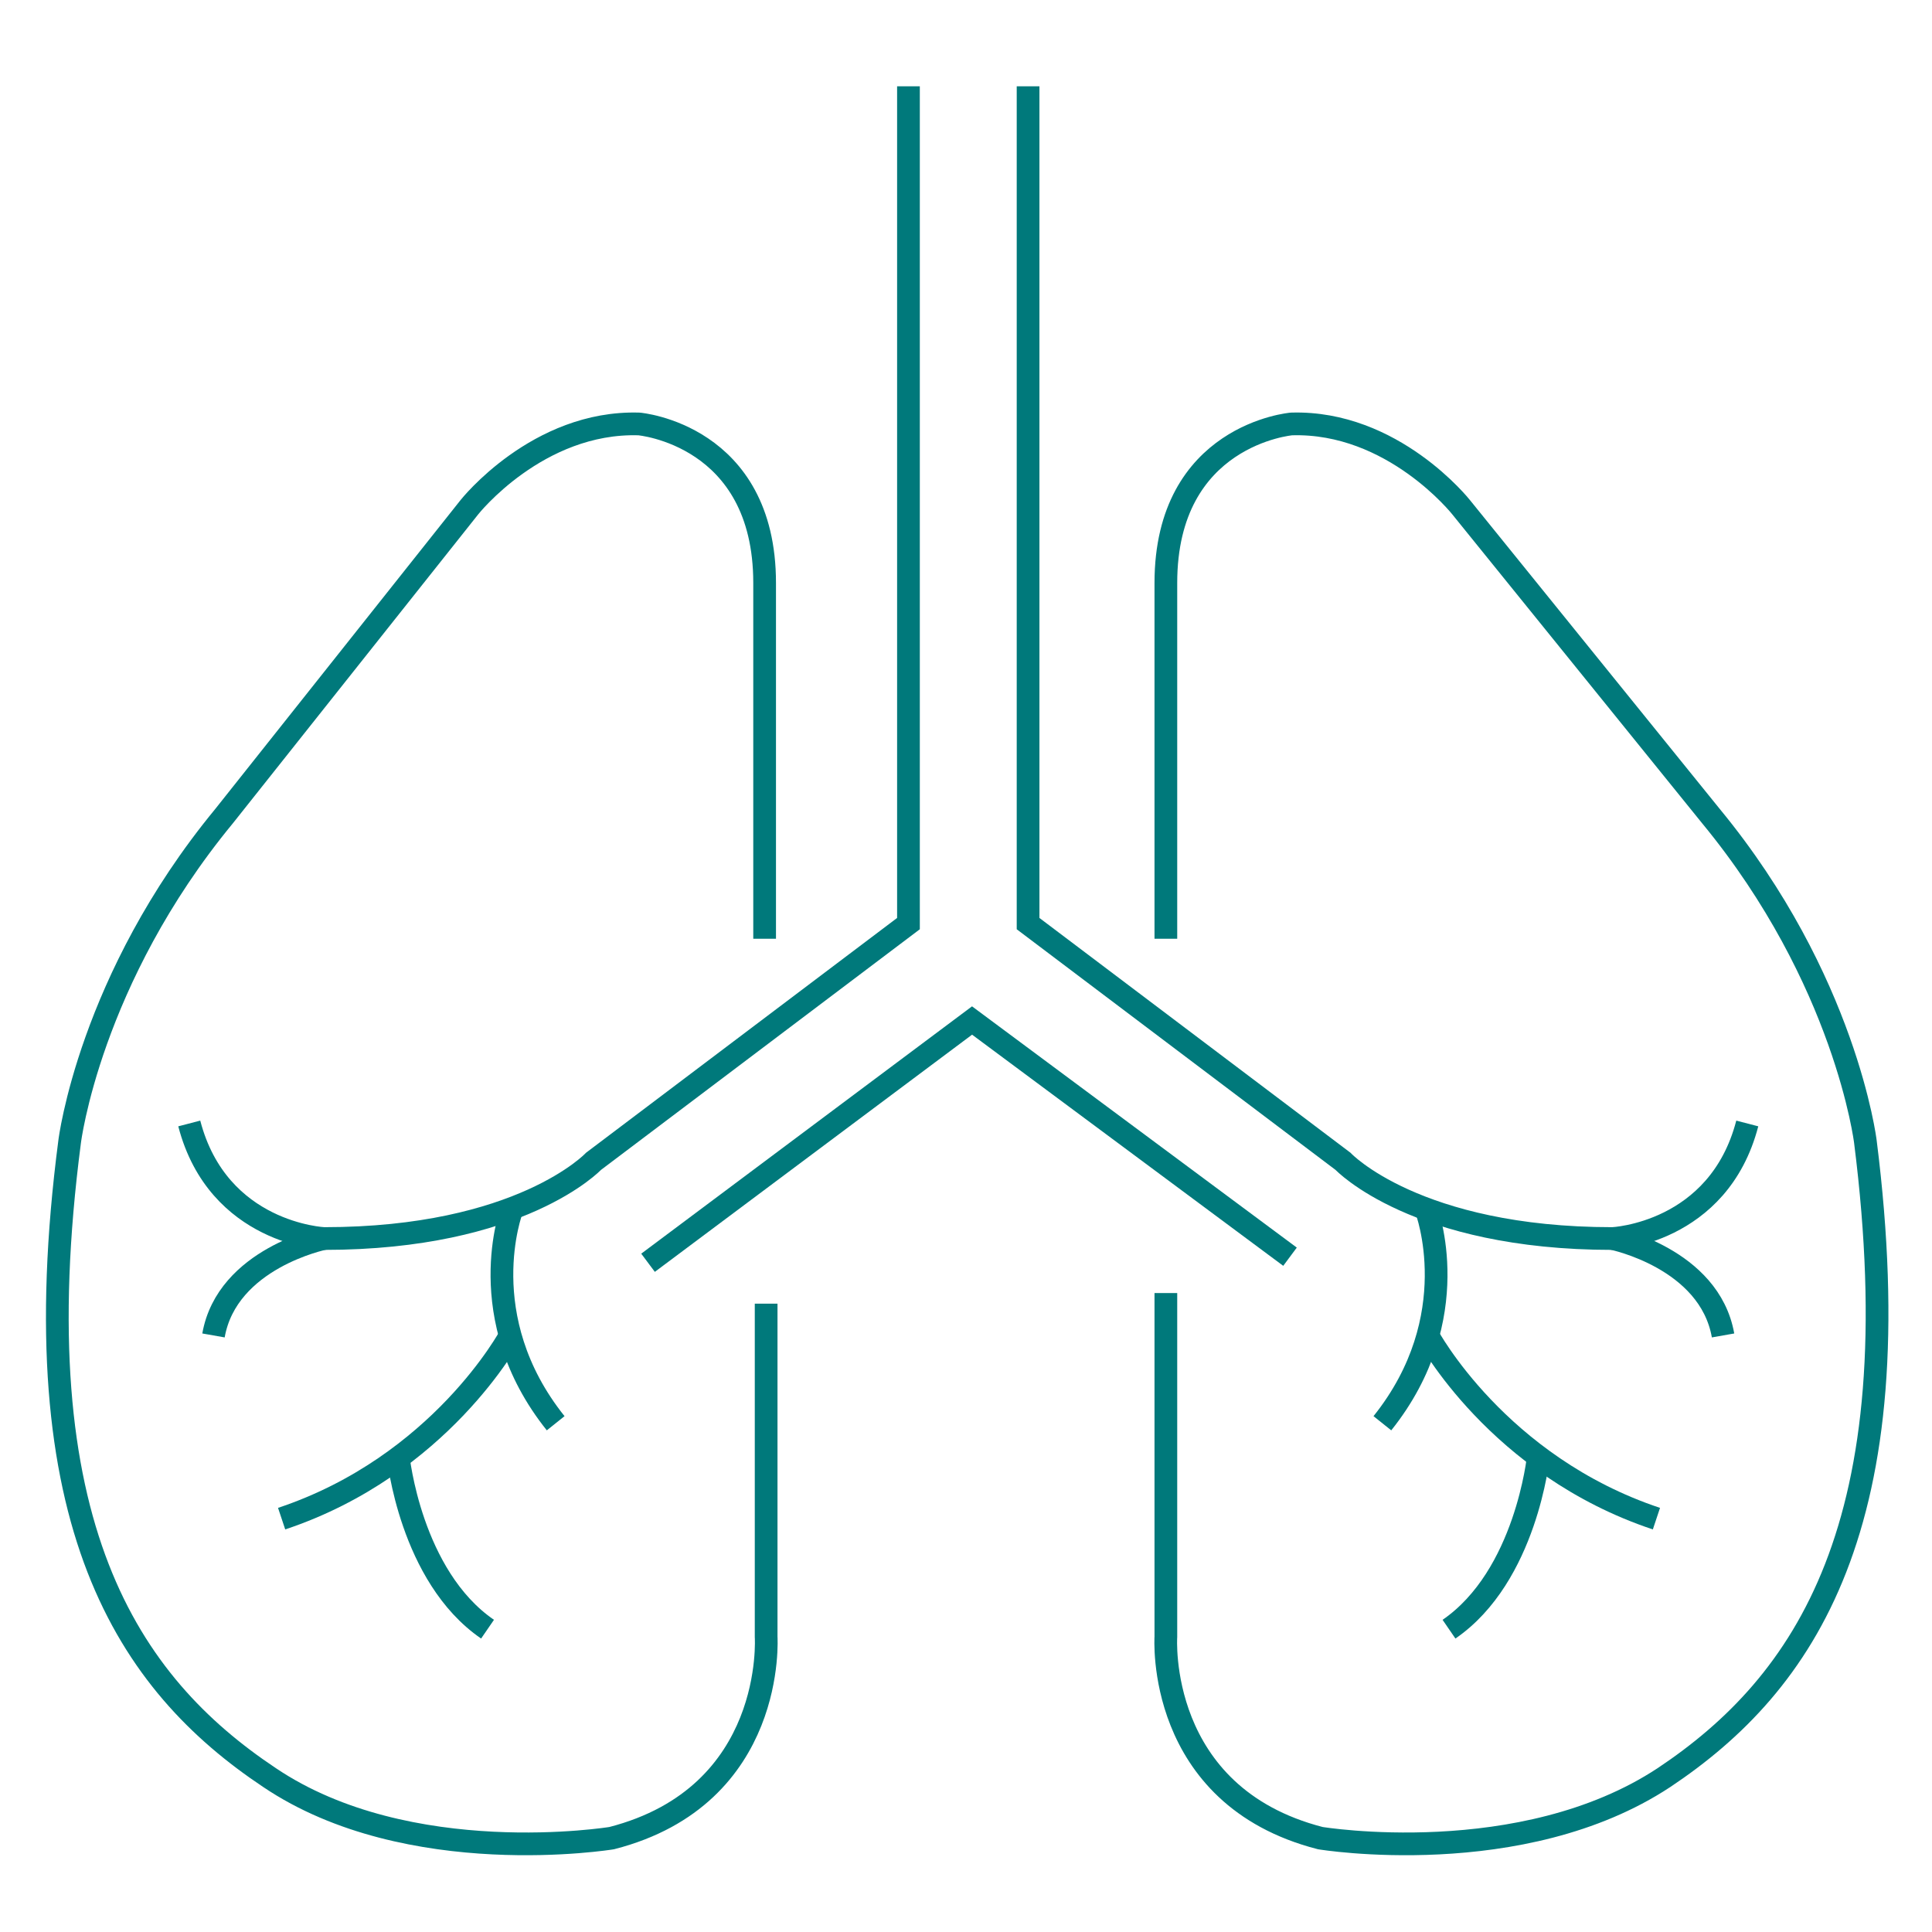 <?xml version="1.0" encoding="utf-8"?>
<!-- Generator: Adobe Illustrator 28.1.0, SVG Export Plug-In . SVG Version: 6.00 Build 0)  -->
<svg version="1.1" id="Layer_1" xmlns="http://www.w3.org/2000/svg" xmlns:xlink="http://www.w3.org/1999/xlink" x="0px" y="0px"
	 viewBox="0 0 127.6 127.6" style="enable-background:new 0 0 127.6 127.6;" xml:space="preserve">
<style type="text/css">
	.st0{fill:none;stroke:#00797B;stroke-width:1.5;stroke-miterlimit:10;}
</style>
<g>
	<path class="st0" d="M60,5.7V61L39.2,76.7c0,0-4.8,5.1-17.8,5.1c0,0-7-0.3-8.9-7.6"/>
	<path class="st0" d="M33.8,79.9c0,0-2.7,7.1,2.9,14.1"/>
	<path class="st0" d="M33.7,88.2c0,0-4.6,8.6-15.1,12.1"/>
	<path class="st0" d="M26.3,96.2c0,0,0.8,7.9,5.9,11.4"/>
	<path class="st0" d="M21.4,81.8c0,0-6.4,1.3-7.3,6.4"/>
	<path class="st0" d="M67.9,5.7V61l20.8,15.7c0,0,4.8,5.1,17.8,5.1c0,0,7-0.3,8.9-7.6"/>
	<path class="st0" d="M94.2,79.9c0,0,2.7,7.1-2.9,14.1"/>
	<path class="st0" d="M94.3,88.2c0,0,4.6,8.6,15.1,12.1"/>
	<path class="st0" d="M101.6,96.2c0,0-0.8,7.9-5.9,11.4"/>
	<path class="st0" d="M106.5,81.8c0,0,6.4,1.3,7.3,6.4"/>
	<polyline class="st0" points="42.8,83.4 64.2,67.4 85.2,83 	"/>
	<path class="st0" d="M50.6,86.1v22c0,0,0.7,10.5-10.2,13.3c0,0-13.4,2.2-22.6-4c-9.3-6.2-16.5-16.7-13.2-42c0,0,1.3-10.7,10.2-21.5
		L31,33.5c0,0,4.5-5.7,11.2-5.5c0,0,8.3,0.7,8.3,10.5V62"/>
	<path class="st0" d="M77,85.4v22.7c0,0-0.7,10.5,10.2,13.3c0,0,13.3,2.2,22.7-4c9.3-6.2,16.5-16.7,13.3-42c0,0-1.3-10.7-10.2-21.5
		L96.5,33.5c0,0-4.5-5.7-11.2-5.5c0,0-8.3,0.7-8.3,10.5V62"/>
</g>
</svg>
